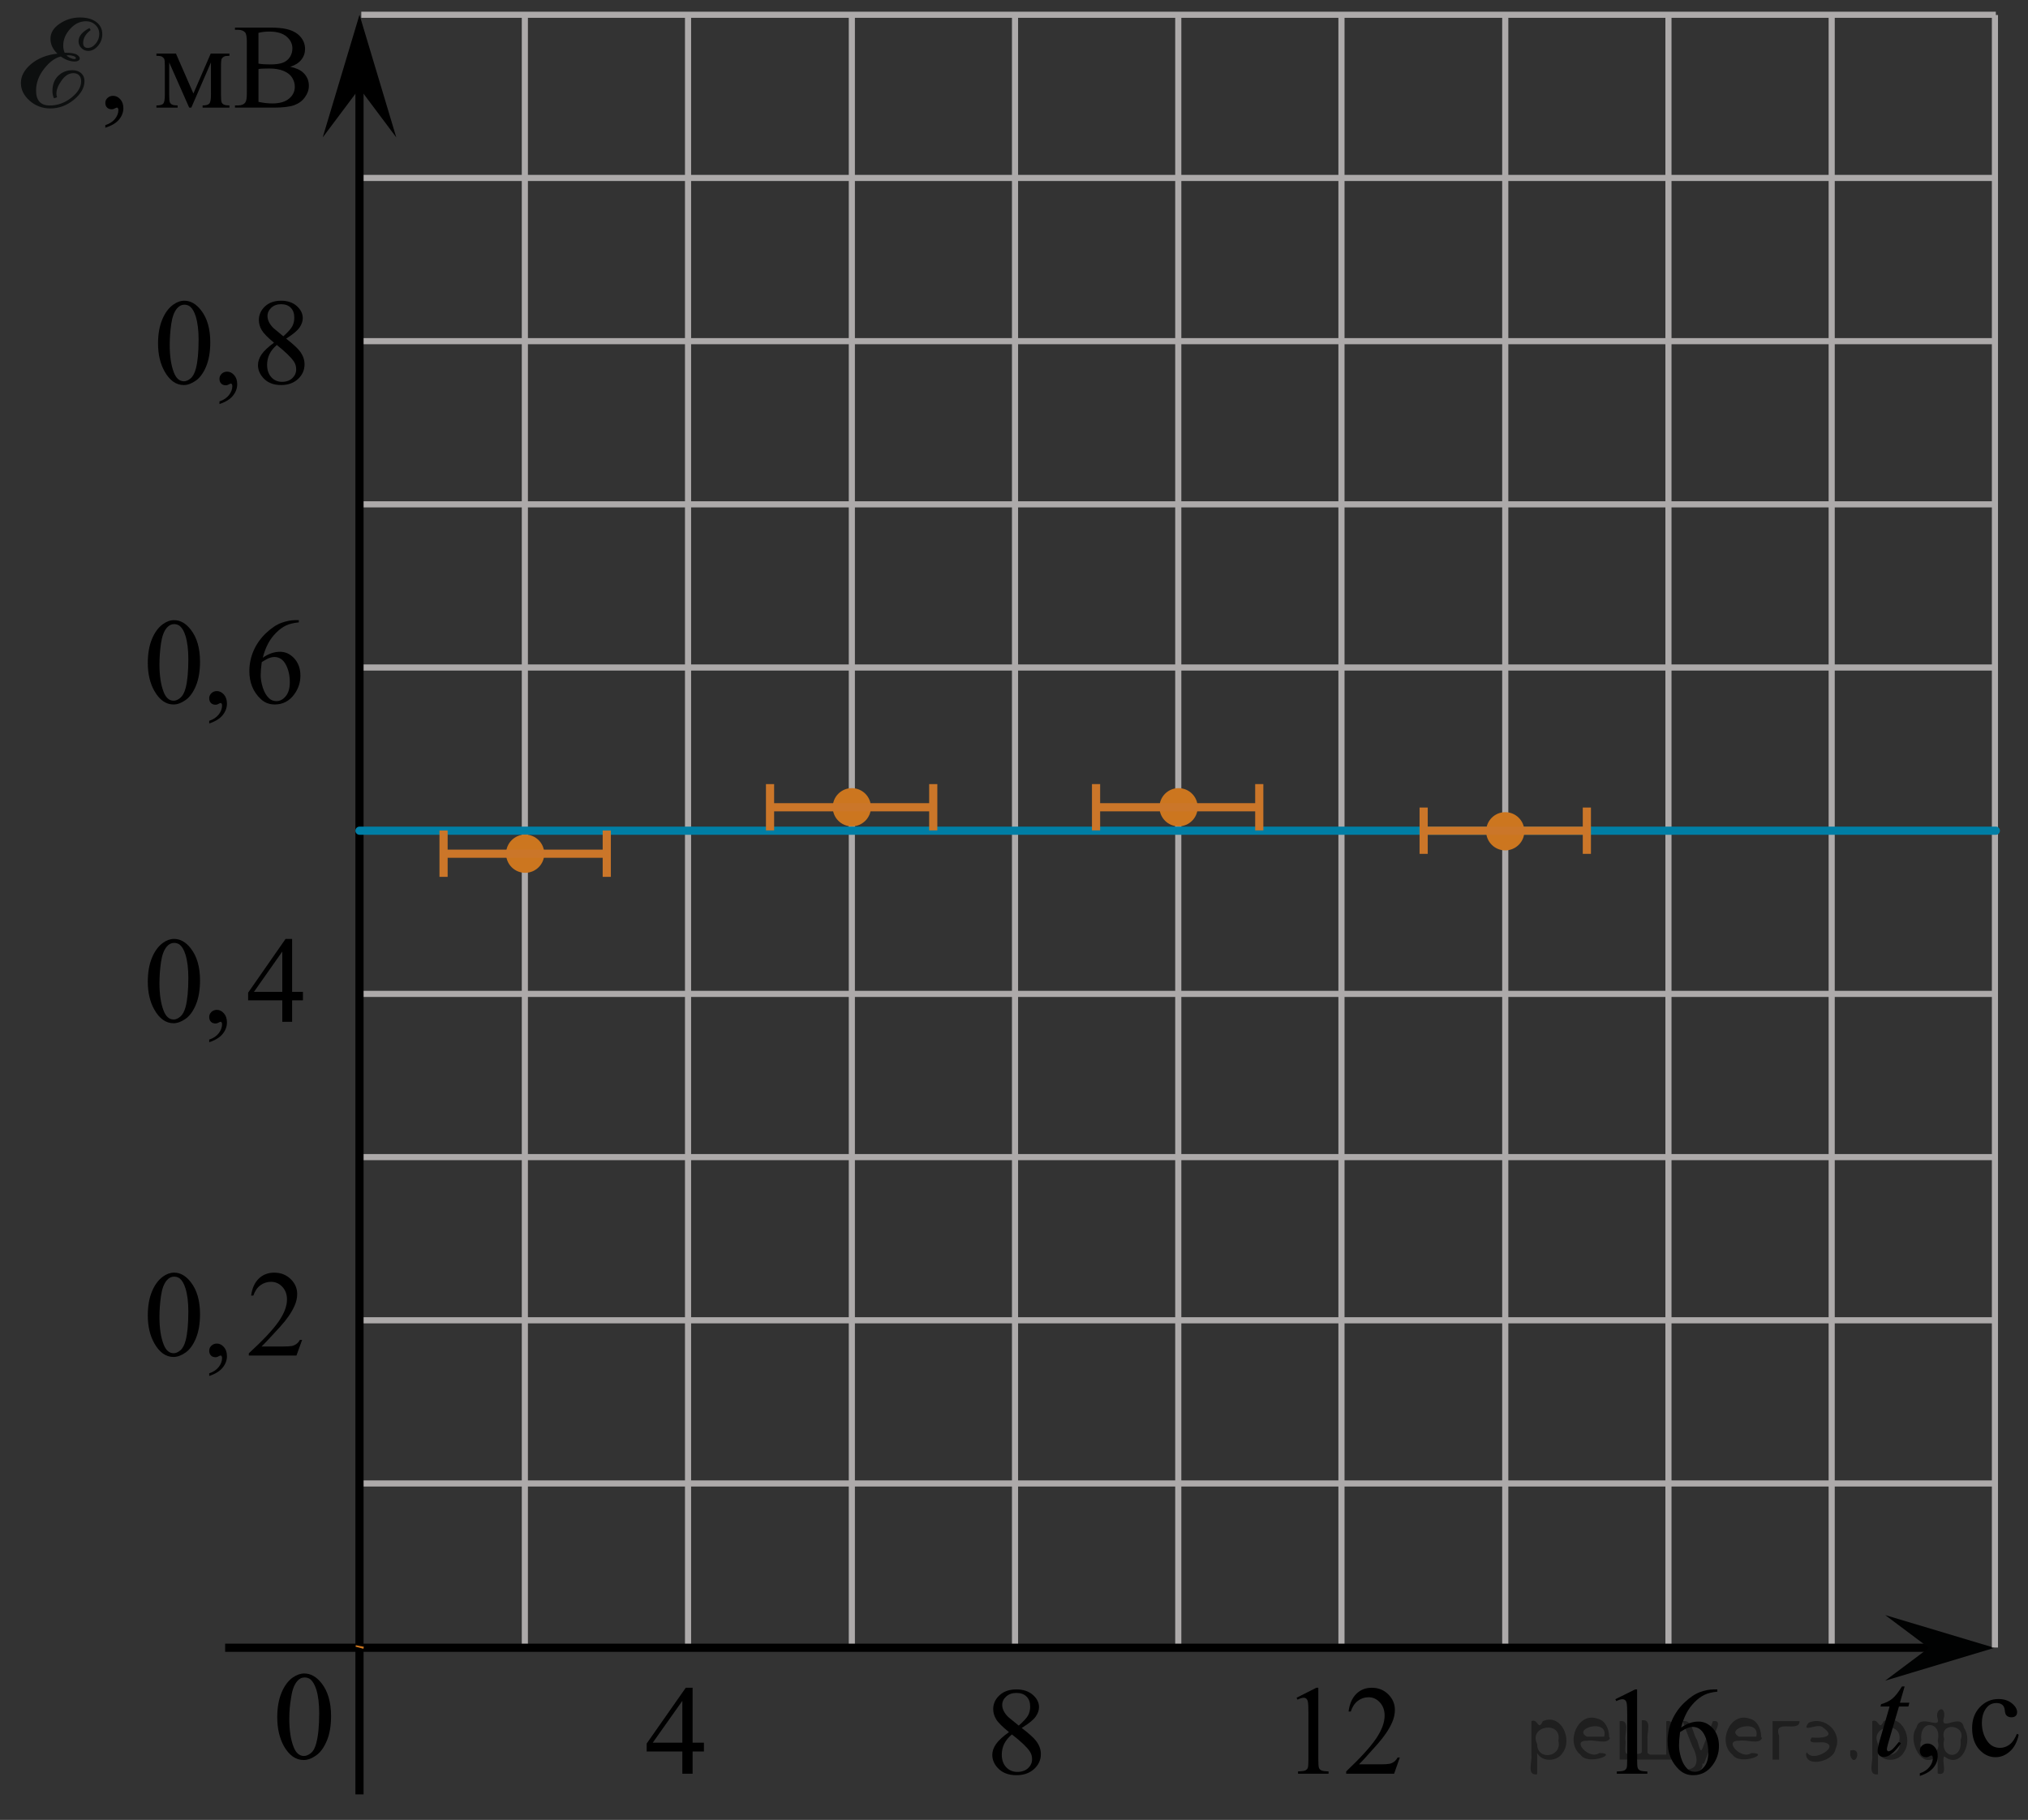 <?xml version="1.0" encoding="utf-8"?>
<!-- Generator: Adobe Illustrator 16.0.0, SVG Export Plug-In . SVG Version: 6.00 Build 0)  -->
<!DOCTYPE svg PUBLIC "-//W3C//DTD SVG 1.1//EN" "http://www.w3.org/Graphics/SVG/1.1/DTD/svg11.dtd">
<svg version="1.1" id="Layer_1" xmlns="http://www.w3.org/2000/svg" xmlns:xlink="http://www.w3.org/1999/xlink" x="0px" y="0px"
	 width="248.086px" height="222.667px" viewBox="142.362 -0.889 248.086 222.667"
	 enable-background="new 142.362 -0.889 248.086 222.667" xml:space="preserve">
<rect x="142.362" y="-0.889" width="248.086" height="222.667" fill="#333333" stroke="none"/>
<line fill="none" stroke="#ADAAAA" stroke-width="0.75" stroke-miterlimit="10" x1="186.56" y1="80.782" x2="386.513" y2="80.782"/>
<line fill="none" stroke="#ADAAAA" stroke-width="0.75" stroke-miterlimit="10" x1="186.56" y1="20.882" x2="386.513" y2="20.882"/>
<line fill="none" stroke="#ADAAAA" stroke-width="0.75" stroke-miterlimit="10" x1="186.56" y1="40.853" x2="386.374" y2="40.853"/>
<line fill="none" stroke="#ADAAAA" stroke-width="0.75" stroke-miterlimit="10" x1="186.56" y1="60.818" x2="386.374" y2="60.818"/>
<line fill="none" stroke="#ADAAAA" stroke-width="0.75" stroke-miterlimit="10" x1="326.501" y1="200.691" x2="326.501" y2="0.948"/>
<line fill="none" stroke="#ADAAAA" stroke-width="0.75" stroke-miterlimit="10" x1="346.464" y1="200.691" x2="346.464" y2="0.948"/>
<line fill="none" stroke="#ADAAAA" stroke-width="0.75" stroke-miterlimit="10" x1="366.433" y1="200.691" x2="366.433" y2="0.948"/>
<line fill="none" stroke="#ADAAAA" stroke-width="0.75" stroke-miterlimit="10" x1="306.464" y1="200.691" x2="306.464" y2="0.948"/>
<path stroke="#D03B00" stroke-miterlimit="10" d="M306.376,64.458"/>
<line fill="none" stroke="#ADAAAA" stroke-width="0.75" stroke-miterlimit="10" x1="186.56" y1="100.749" x2="386.513" y2="100.749"/>
<line fill="none" stroke="#ADAAAA" stroke-width="0.75" stroke-miterlimit="10" x1="186.56" y1="120.716" x2="386.513" y2="120.716"/>
<line fill="none" stroke="#ADAAAA" stroke-width="0.75" stroke-miterlimit="10" x1="186.56" y1="140.687" x2="386.374" y2="140.687"/>
<line fill="none" stroke="#ADAAAA" stroke-width="0.75" stroke-miterlimit="10" x1="186.56" y1="160.652" x2="386.374" y2="160.652"/>
<line fill="none" stroke="#ADAAAA" stroke-width="0.75" stroke-miterlimit="10" x1="186.56" y1="180.617" x2="386.374" y2="180.617"/>
<line fill="none" stroke="#ADAAAA" stroke-width="0.75" stroke-miterlimit="10" x1="246.567" y1="200.691" x2="246.567" y2="0.948"/>
<line fill="none" stroke="#ADAAAA" stroke-width="0.75" stroke-miterlimit="10" x1="266.53" y1="200.691" x2="266.53" y2="0.948"/>
<line fill="none" stroke="#ADAAAA" stroke-width="0.75" stroke-miterlimit="10" x1="286.5" y1="200.691" x2="286.5" y2="0.948"/>
<line fill="none" stroke="#ADAAAA" stroke-width="0.75" stroke-miterlimit="10" x1="206.567" y1="200.691" x2="206.567" y2="0.948"/>
<line fill="none" stroke="#ADAAAA" stroke-width="0.75" stroke-miterlimit="10" x1="226.53" y1="200.691" x2="226.53" y2="0.948"/>
<path fill="none" stroke="#000000" stroke-linecap="round" stroke-linejoin="round" stroke-miterlimit="10" d="M305.213,81.208"/>
<g>
	<g>
		<path d="M176.278,209.22c0-1.162,0.175-2.162,0.521-3c0.354-0.844,0.813-1.469,1.396-1.875c0.449-0.313,0.918-0.479,1.396-0.479
			c0.771,0,1.479,0.395,2.104,1.188c0.771,0.98,1.166,2.32,1.166,4.021c0,1.188-0.17,2.188-0.514,3.012
			c-0.349,0.826-0.773,1.432-1.313,1.805c-0.521,0.373-1.034,0.563-1.521,0.563c-0.979,0-1.781-0.572-2.438-1.729
			C176.546,211.746,176.278,210.582,176.278,209.22z M177.752,209.408c0,1.395,0.172,2.547,0.521,3.432
			c0.283,0.746,0.715,1.119,1.271,1.119c0.271,0,0.563-0.121,0.854-0.357s0.516-0.646,0.658-1.227
			c0.229-0.854,0.354-2.072,0.354-3.646c0-1.156-0.12-2.137-0.354-2.898c-0.188-0.574-0.414-0.979-0.697-1.229
			c-0.2-0.166-0.447-0.248-0.738-0.248c-0.348,0-0.646,0.146-0.908,0.459c-0.354,0.416-0.604,1.063-0.729,1.959
			C177.819,207.662,177.752,208.541,177.752,209.408z"/>
	</g>
</g>
<line fill="none" stroke="#000000" stroke-miterlimit="10" x1="186.338" y1="218.658" x2="186.338" y2="3.048"/>
<line fill="none" stroke="#000000" stroke-miterlimit="10" x1="169.903" y1="200.716" x2="379.663" y2="200.716"/>
<path fill="none" stroke="#CC761F" stroke-miterlimit="10" d="M186.338,200.716c0,0,0.019-0.072,0.046-0.213"/>
<polygon points="186.34,9.917 181.84,15.925 186.34,0.917 190.84,15.925 "/>
<polygon fill="#010202" points="378.329,200.728 372.978,196.72 386.349,200.726 372.979,204.744 "/>
<line fill="none" stroke="#ADAAAA" stroke-width="0.75" stroke-miterlimit="10" x1="386.403" y1="200.691" x2="386.403" y2="0.948"/>
<line fill="none" stroke="#ADAAAA" stroke-width="0.75" stroke-miterlimit="10" x1="186.56" y1="0.917" x2="386.513" y2="0.917"/>
<g>
	<g enable-background="new    ">
		<path d="M160.442,160.055c0-1.134,0.17-2.109,0.51-2.929c0.34-0.818,0.792-1.428,1.355-1.828c0.437-0.317,0.889-0.477,1.354-0.477
			c0.758,0,1.438,0.389,2.04,1.165c0.753,0.964,1.129,2.267,1.129,3.913c0,1.152-0.165,2.133-0.495,2.939
			c-0.33,0.806-0.752,1.391-1.264,1.754c-0.514,0.365-1.008,0.547-1.482,0.547c-0.941,0-1.727-0.561-2.354-1.678
			C160.706,162.52,160.442,161.384,160.442,160.055z M161.869,160.24c0,1.366,0.168,2.483,0.503,3.348
			c0.275,0.729,0.689,1.093,1.238,1.093c0.262,0,0.533-0.118,0.814-0.354c0.282-0.236,0.496-0.635,0.643-1.191
			c0.224-0.84,0.334-2.024,0.334-3.555c0-1.134-0.115-2.078-0.35-2.836c-0.175-0.562-0.4-0.959-0.678-1.193
			c-0.199-0.162-0.439-0.242-0.721-0.242c-0.331,0-0.625,0.148-0.883,0.447c-0.35,0.404-0.588,1.043-0.713,1.912
			C161.933,158.535,161.869,159.393,161.869,160.24z"/>
	</g>
	<g enable-background="new    ">
		<path d="M167.955,167.464v-0.322c0.5-0.166,0.887-0.424,1.161-0.773c0.273-0.349,0.412-0.72,0.412-1.109
			c0-0.094-0.022-0.172-0.065-0.234c-0.034-0.044-0.067-0.066-0.103-0.066c-0.055,0-0.17,0.049-0.351,0.147
			c-0.087,0.044-0.18,0.065-0.276,0.065c-0.237,0-0.428-0.07-0.567-0.213c-0.142-0.143-0.211-0.338-0.211-0.586
			c0-0.24,0.091-0.444,0.272-0.615c0.183-0.172,0.403-0.258,0.666-0.258c0.32,0,0.605,0.142,0.855,0.422
			c0.25,0.281,0.376,0.654,0.376,1.117c0,0.504-0.174,0.971-0.521,1.403S168.707,167.214,167.955,167.464z"/>
	</g>
	<g enable-background="new    ">
		<path d="M179.321,163.052l-0.692,1.912H172.8v-0.271c1.715-1.573,2.922-2.856,3.621-3.854c0.699-0.996,1.049-1.907,1.049-2.732
			c0-0.631-0.191-1.148-0.574-1.555c-0.385-0.404-0.844-0.607-1.377-0.607c-0.486,0-0.922,0.143-1.309,0.43
			c-0.387,0.285-0.672,0.705-0.855,1.256h-0.271c0.121-0.903,0.435-1.598,0.937-2.08c0.502-0.484,1.131-0.727,1.883-0.727
			c0.803,0,1.472,0.26,2.008,0.776c0.537,0.519,0.805,1.129,0.805,1.832c0,0.504-0.115,1.007-0.35,1.51
			c-0.359,0.792-0.942,1.63-1.748,2.515c-1.209,1.328-1.965,2.131-2.266,2.403h2.578c0.524,0,0.893-0.021,1.104-0.06
			c0.211-0.039,0.401-0.117,0.571-0.237s0.317-0.29,0.444-0.511H179.321L179.321,163.052z"/>
	</g>
</g>
<g>
	<g enable-background="new    ">
		<path d="M160.442,119.222c0-1.135,0.17-2.109,0.51-2.928c0.34-0.819,0.792-1.428,1.355-1.83c0.437-0.316,0.889-0.475,1.354-0.475
			c0.758,0,1.438,0.387,2.04,1.164c0.753,0.963,1.129,2.268,1.129,3.913c0,1.153-0.165,2.134-0.495,2.938
			c-0.33,0.807-0.752,1.392-1.264,1.756c-0.514,0.363-1.008,0.546-1.482,0.546c-0.941,0-1.727-0.56-2.354-1.679
			C160.706,121.687,160.442,120.55,160.442,119.222z M161.869,119.406c0,1.367,0.168,2.484,0.503,3.35
			c0.275,0.729,0.689,1.092,1.238,1.092c0.262,0,0.533-0.118,0.814-0.355c0.282-0.236,0.496-0.634,0.643-1.189
			c0.224-0.842,0.334-2.025,0.334-3.555c0-1.135-0.115-2.08-0.35-2.836c-0.175-0.563-0.4-0.961-0.678-1.195
			c-0.199-0.161-0.439-0.241-0.721-0.241c-0.331,0-0.625,0.149-0.883,0.446c-0.35,0.406-0.588,1.043-0.713,1.912
			S161.869,118.56,161.869,119.406z"/>
	</g>
	<g enable-background="new    ">
		<path d="M167.955,126.63v-0.321c0.5-0.166,0.887-0.425,1.161-0.772c0.273-0.35,0.412-0.721,0.412-1.111
			c0-0.092-0.022-0.17-0.065-0.233c-0.034-0.044-0.067-0.065-0.103-0.065c-0.055,0-0.17,0.049-0.351,0.146
			c-0.087,0.044-0.18,0.064-0.276,0.064c-0.237,0-0.428-0.069-0.567-0.213c-0.142-0.142-0.211-0.336-0.211-0.586
			c0-0.238,0.091-0.443,0.272-0.615c0.183-0.17,0.403-0.256,0.666-0.256c0.32,0,0.605,0.141,0.855,0.422
			c0.25,0.279,0.376,0.652,0.376,1.117c0,0.502-0.174,0.971-0.521,1.402S168.707,126.382,167.955,126.63z"/>
	</g>
	<g enable-background="new    ">
		<path d="M179.422,120.468v1.039h-1.325v2.625h-1.201v-2.625h-4.183v-0.938l4.582-6.58h0.802v6.479H179.422z M176.896,120.468
			v-4.934l-3.469,4.934H176.896z"/>
	</g>
</g>
<g>
	<g enable-background="new    ">
		<path d="M160.442,80.221c0-1.134,0.17-2.109,0.51-2.928s0.792-1.428,1.355-1.829c0.437-0.317,0.889-0.476,1.354-0.476
			c0.758,0,1.438,0.388,2.04,1.165c0.753,0.963,1.129,2.267,1.129,3.913c0,1.153-0.165,2.133-0.495,2.939
			c-0.33,0.806-0.752,1.391-1.264,1.755c-0.514,0.364-1.008,0.546-1.482,0.546c-0.941,0-1.727-0.56-2.354-1.678
			C160.706,82.686,160.442,81.55,160.442,80.221z M161.869,80.405c0,1.367,0.168,2.484,0.503,3.349
			c0.275,0.729,0.689,1.092,1.238,1.092c0.262,0,0.533-0.118,0.814-0.355c0.282-0.236,0.496-0.634,0.643-1.19
			c0.224-0.841,0.334-2.025,0.334-3.555c0-1.134-0.115-2.079-0.35-2.836c-0.175-0.562-0.4-0.96-0.678-1.194
			c-0.199-0.162-0.439-0.242-0.721-0.242c-0.331,0-0.625,0.149-0.883,0.447c-0.35,0.405-0.588,1.043-0.713,1.912
			C161.933,78.701,161.869,79.559,161.869,80.405z"/>
	</g>
	<g enable-background="new    ">
		<path d="M167.955,87.63v-0.322c0.5-0.166,0.887-0.424,1.161-0.773c0.273-0.349,0.412-0.72,0.412-1.11
			c0-0.093-0.022-0.171-0.065-0.234c-0.034-0.044-0.067-0.066-0.103-0.066c-0.055,0-0.17,0.049-0.351,0.147
			c-0.087,0.044-0.18,0.065-0.276,0.065c-0.237,0-0.428-0.07-0.567-0.213c-0.142-0.142-0.211-0.337-0.211-0.586
			c0-0.239,0.091-0.444,0.272-0.615c0.183-0.171,0.403-0.257,0.666-0.257c0.32,0,0.605,0.141,0.855,0.422
			c0.25,0.28,0.376,0.653,0.376,1.117c0,0.503-0.174,0.971-0.521,1.403S168.707,87.381,167.955,87.63z"/>
	</g>
	<g enable-background="new    ">
		<path d="M178.913,74.989v0.271c-0.643,0.063-1.164,0.192-1.57,0.385c-0.404,0.193-0.806,0.487-1.201,0.884
			c-0.396,0.396-0.725,0.836-0.983,1.322s-0.478,1.064-0.651,1.733c0.699-0.483,1.401-0.726,2.105-0.726
			c0.675,0,1.26,0.273,1.755,0.821c0.495,0.547,0.743,1.25,0.743,2.11c0,0.831-0.25,1.588-0.75,2.271
			c-0.604,0.831-1.398,1.246-2.391,1.246c-0.675,0-1.248-0.225-1.719-0.674c-0.923-0.875-1.385-2.009-1.385-3.4
			c0-0.89,0.178-1.734,0.531-2.536c0.354-0.802,0.86-1.512,1.52-2.133c0.658-0.62,1.288-1.038,1.891-1.253
			c0.604-0.215,1.164-0.322,1.684-0.322L178.913,74.989L178.913,74.989z M174.382,80.118c-0.087,0.659-0.131,1.192-0.131,1.598
			c0,0.469,0.086,0.979,0.26,1.528c0.172,0.549,0.428,0.985,0.768,1.308c0.248,0.229,0.549,0.345,0.904,0.345
			c0.422,0,0.799-0.2,1.133-0.602c0.332-0.4,0.498-0.972,0.498-1.715c0-0.835-0.166-1.559-0.496-2.169
			c-0.33-0.61-0.799-0.916-1.404-0.916c-0.186,0-0.383,0.039-0.594,0.117C175.106,79.691,174.795,79.86,174.382,80.118z"/>
	</g>
</g>
<g>
	<g enable-background="new    ">
		<path d="M161.696,41.138c0-1.134,0.171-2.109,0.511-2.928s0.792-1.428,1.354-1.829c0.438-0.317,0.89-0.476,1.354-0.476
			c0.758,0,1.438,0.388,2.04,1.165c0.753,0.963,1.129,2.267,1.129,3.913c0,1.153-0.165,2.133-0.495,2.939
			c-0.33,0.806-0.752,1.391-1.264,1.755c-0.513,0.364-1.007,0.546-1.481,0.546c-0.943,0-1.728-0.56-2.355-1.678
			C161.961,43.603,161.696,42.467,161.696,41.138z M163.124,41.322c0,1.367,0.168,2.484,0.503,3.349
			c0.276,0.729,0.688,1.092,1.238,1.092c0.262,0,0.534-0.118,0.815-0.355c0.281-0.236,0.495-0.634,0.641-1.19
			c0.225-0.841,0.336-2.025,0.336-3.555c0-1.134-0.116-2.079-0.35-2.836c-0.176-0.562-0.4-0.96-0.679-1.194
			c-0.198-0.162-0.438-0.242-0.721-0.242c-0.331,0-0.624,0.149-0.882,0.447c-0.351,0.405-0.588,1.043-0.715,1.912
			C163.188,39.618,163.124,40.476,163.124,41.322z"/>
	</g>
	<g enable-background="new    ">
		<path d="M169.21,48.547v-0.322c0.5-0.166,0.887-0.424,1.161-0.773c0.274-0.349,0.412-0.72,0.412-1.11
			c0-0.093-0.022-0.171-0.065-0.234c-0.033-0.044-0.068-0.066-0.103-0.066c-0.054,0-0.171,0.049-0.351,0.147
			c-0.086,0.044-0.18,0.065-0.275,0.065c-0.238,0-0.428-0.07-0.568-0.213c-0.141-0.142-0.211-0.337-0.211-0.586
			c0-0.239,0.091-0.444,0.271-0.615c0.184-0.171,0.404-0.257,0.668-0.257c0.32,0,0.604,0.141,0.854,0.422
			c0.25,0.28,0.376,0.653,0.376,1.117c0,0.503-0.174,0.971-0.521,1.403C170.513,47.957,169.962,48.298,169.21,48.547z"/>
	</g>
	<g enable-background="new    ">
		<path d="M175.881,41.042c-0.782-0.645-1.286-1.162-1.512-1.554c-0.226-0.391-0.339-0.796-0.339-1.216
			c0-0.646,0.248-1.201,0.742-1.668c0.496-0.466,1.153-0.699,1.975-0.699c0.797,0,1.438,0.217,1.924,0.652
			c0.484,0.435,0.729,0.931,0.729,1.487c0,0.371-0.131,0.75-0.394,1.136c-0.263,0.386-0.81,0.841-1.64,1.363
			c0.855,0.665,1.421,1.188,1.697,1.568c0.369,0.498,0.554,1.023,0.554,1.576c0,0.698-0.265,1.296-0.794,1.791
			c-0.529,0.496-1.225,0.744-2.083,0.744c-0.938,0-1.669-0.296-2.192-0.887c-0.418-0.474-0.627-0.992-0.627-1.554
			c0-0.439,0.146-0.876,0.439-1.308C174.655,42.043,175.162,41.566,175.881,41.042z M176.224,41.322
			c-0.404,0.342-0.701,0.714-0.896,1.117s-0.292,0.839-0.292,1.309c0,0.63,0.172,1.135,0.514,1.513
			c0.343,0.379,0.778,0.568,1.308,0.568c0.524,0,0.944-0.149,1.262-0.447c0.314-0.298,0.474-0.659,0.474-1.085
			c0-0.352-0.093-0.667-0.276-0.945C177.97,42.833,177.272,42.156,176.224,41.322z M177.024,40.258
			c0.584-0.527,0.951-0.943,1.107-1.249c0.155-0.306,0.232-0.651,0.232-1.037c0-0.513-0.143-0.915-0.43-1.206
			c-0.287-0.29-0.679-0.436-1.174-0.436c-0.494,0-0.898,0.145-1.209,0.433c-0.311,0.288-0.466,0.625-0.466,1.011
			c0,0.255,0.063,0.509,0.192,0.763s0.313,0.496,0.55,0.726L177.024,40.258z"/>
	</g>
</g>
<g>
	<g enable-background="new    ">
		<path d="M228.472,212.33v1.08h-1.383v2.721h-1.255v-2.721h-4.362v-0.974l4.78-6.825h0.837v6.719H228.472L228.472,212.33z
			 M225.834,212.33v-5.115l-3.618,5.115H225.834z"/>
	</g>
</g>
<g>
	<g enable-background="new    ">
		<path d="M265.792,211.039c-0.814-0.656-1.342-1.183-1.577-1.58c-0.235-0.396-0.354-0.811-0.354-1.237
			c0-0.655,0.26-1.222,0.775-1.695s1.203-0.712,2.061-0.712c0.83,0,1.5,0.223,2.007,0.663c0.507,0.442,0.761,0.946,0.761,1.515
			c0,0.377-0.137,0.762-0.411,1.154c-0.272,0.393-0.844,0.854-1.71,1.387c0.893,0.676,1.482,1.207,1.771,1.596
			c0.385,0.506,0.576,1.041,0.576,1.603c0,0.711-0.275,1.317-0.828,1.821c-0.553,0.506-1.276,0.758-2.174,0.758
			c-0.979,0-1.74-0.301-2.287-0.9c-0.438-0.482-0.654-1.01-0.654-1.582c0-0.447,0.152-0.891,0.46-1.33
			C264.515,212.059,265.042,211.571,265.792,211.039z M266.149,211.324c-0.42,0.348-0.731,0.727-0.935,1.137
			c-0.202,0.41-0.305,0.854-0.305,1.33c0,0.642,0.179,1.153,0.536,1.539c0.357,0.385,0.813,0.578,1.363,0.578
			c0.549,0,0.985-0.152,1.315-0.455c0.329-0.304,0.494-0.672,0.494-1.104c0-0.357-0.097-0.68-0.289-0.963
			C267.972,212.861,267.244,212.171,266.149,211.324z M266.985,210.242c0.609-0.537,0.994-0.961,1.156-1.271
			s0.242-0.662,0.242-1.055c0-0.522-0.148-0.932-0.447-1.228s-0.707-0.442-1.225-0.442s-0.938,0.146-1.262,0.438
			s-0.486,0.637-0.486,1.028c0,0.259,0.066,0.518,0.201,0.774c0.134,0.259,0.325,0.505,0.574,0.738L266.985,210.242z"/>
	</g>
</g>
<g>
	<g enable-background="new    ">
		<path d="M300.972,206.835l2.42-1.225h0.24v8.702c0,0.577,0.023,0.938,0.07,1.079c0.046,0.143,0.143,0.251,0.289,0.326
			c0.146,0.076,0.443,0.119,0.895,0.13v0.28h-3.738v-0.28c0.47-0.011,0.771-0.052,0.908-0.125c0.137-0.074,0.232-0.173,0.286-0.298
			c0.054-0.123,0.081-0.494,0.081-1.112v-5.563c0-0.75-0.023-1.23-0.072-1.443c-0.035-0.162-0.098-0.28-0.188-0.355
			c-0.091-0.076-0.199-0.115-0.326-0.115c-0.181,0-0.433,0.078-0.755,0.235L300.972,206.835z"/>
		<path d="M313.601,214.147l-0.695,1.983h-5.865v-0.281c1.727-1.633,2.939-2.965,3.645-3.998c0.703-1.033,1.057-1.979,1.057-2.834
			c0-0.654-0.193-1.191-0.58-1.611c-0.387-0.421-0.848-0.631-1.385-0.631c-0.488,0-0.928,0.146-1.314,0.443
			c-0.391,0.297-0.678,0.73-0.861,1.305h-0.271c0.121-0.938,0.438-1.656,0.941-2.158c0.506-0.502,1.137-0.753,1.895-0.753
			c0.809,0,1.48,0.269,2.021,0.806s0.809,1.17,0.809,1.9c0,0.521-0.115,1.043-0.352,1.564c-0.361,0.82-0.947,1.689-1.758,2.607
			c-1.217,1.377-1.979,2.209-2.281,2.492h2.596c0.527,0,0.898-0.021,1.111-0.061c0.211-0.041,0.404-0.123,0.574-0.248
			c0.172-0.123,0.318-0.301,0.447-0.527L313.601,214.147L313.601,214.147z"/>
	</g>
</g>
<g>
	<g enable-background="new    ">
		<path d="M339.97,207.014l2.42-1.2h0.24v8.535c0,0.566,0.023,0.919,0.07,1.059c0.045,0.139,0.143,0.245,0.289,0.32
			c0.146,0.074,0.443,0.115,0.895,0.127v0.275h-3.738v-0.275c0.469-0.012,0.771-0.052,0.908-0.123
			c0.137-0.072,0.232-0.169,0.287-0.291c0.053-0.122,0.08-0.484,0.08-1.092v-5.457c0-0.734-0.023-1.207-0.072-1.416
			c-0.035-0.159-0.098-0.275-0.189-0.352c-0.09-0.074-0.197-0.11-0.324-0.11c-0.182,0-0.434,0.077-0.756,0.231L339.97,207.014z"/>
		<path d="M352.446,205.814v0.275c-0.646,0.064-1.172,0.195-1.58,0.392s-0.813,0.496-1.209,0.897
			c-0.398,0.402-0.729,0.852-0.99,1.347c-0.262,0.493-0.479,1.082-0.656,1.763c0.705-0.492,1.41-0.738,2.119-0.738
			c0.68,0,1.268,0.278,1.768,0.836c0.498,0.557,0.746,1.271,0.746,2.146c0,0.847-0.25,1.614-0.754,2.312
			c-0.605,0.846-1.408,1.268-2.404,1.268c-0.68,0-1.256-0.229-1.729-0.686c-0.93-0.891-1.395-2.043-1.395-3.459
			c0-0.904,0.18-1.765,0.535-2.58c0.357-0.813,0.865-1.537,1.529-2.168c0.662-0.631,1.295-1.057,1.9-1.274
			c0.605-0.22,1.17-0.328,1.693-0.328L352.446,205.814L352.446,205.814z M347.886,211.031c-0.088,0.672-0.131,1.213-0.131,1.625
			c0,0.479,0.086,0.995,0.26,1.555s0.432,1.002,0.771,1.33c0.25,0.233,0.555,0.352,0.91,0.352c0.424,0,0.805-0.204,1.141-0.611
			c0.334-0.406,0.502-0.988,0.502-1.744c0-0.85-0.166-1.584-0.498-2.207c-0.334-0.621-0.805-0.932-1.416-0.932
			c-0.186,0-0.385,0.04-0.598,0.119C348.614,210.597,348.302,210.768,347.886,211.031z"/>
	</g>
</g>
<g>
	<g enable-background="new    ">
		<path d="M377.214,216.402v-0.322c0.506-0.166,0.898-0.424,1.176-0.772c0.279-0.351,0.418-0.72,0.418-1.11
			c0-0.093-0.023-0.171-0.066-0.234c-0.035-0.043-0.068-0.065-0.104-0.065c-0.055,0-0.172,0.049-0.355,0.147
			c-0.088,0.043-0.182,0.064-0.279,0.064c-0.24,0-0.434-0.07-0.576-0.213s-0.213-0.337-0.213-0.586c0-0.238,0.092-0.443,0.275-0.615
			c0.186-0.171,0.41-0.257,0.676-0.257c0.324,0,0.613,0.142,0.867,0.422c0.252,0.28,0.379,0.653,0.379,1.117
			c0,0.503-0.176,0.972-0.527,1.403S377.976,216.153,377.214,216.402z"/>
	</g>
	<g enable-background="new    ">
		<path d="M389.31,211.352c-0.184,0.885-0.539,1.565-1.07,2.041c-0.531,0.478-1.119,0.715-1.764,0.715
			c-0.768,0-1.438-0.319-2.008-0.96s-0.855-1.505-0.855-2.596c0-1.055,0.316-1.911,0.949-2.571c0.631-0.659,1.391-0.989,2.275-0.989
			c0.664,0,1.211,0.176,1.639,0.524s0.641,0.712,0.641,1.088c0,0.187-0.059,0.336-0.18,0.451c-0.121,0.114-0.289,0.172-0.506,0.172
			c-0.291,0-0.51-0.093-0.656-0.278c-0.084-0.103-0.139-0.298-0.166-0.586c-0.027-0.289-0.127-0.509-0.299-0.66
			c-0.172-0.146-0.41-0.22-0.717-0.22c-0.49,0-0.889,0.181-1.188,0.542c-0.398,0.479-0.598,1.111-0.598,1.898
			c0,0.802,0.197,1.509,0.594,2.121c0.396,0.613,0.93,0.92,1.604,0.92c0.482,0,0.916-0.164,1.299-0.49
			c0.271-0.225,0.535-0.633,0.791-1.225L389.31,211.352z"/>
	</g>
	<g enable-background="new    ">
		<path d="M375.356,205.453l-0.576,1.992h1.158l-0.125,0.463h-1.15l-1.27,4.323c-0.137,0.464-0.207,0.765-0.207,0.901
			c0,0.082,0.02,0.146,0.061,0.189c0.039,0.045,0.086,0.066,0.141,0.066c0.123,0,0.285-0.086,0.486-0.258
			c0.117-0.098,0.381-0.397,0.789-0.9l0.244,0.184c-0.453,0.654-0.881,1.117-1.285,1.385c-0.273,0.187-0.553,0.279-0.834,0.279
			c-0.215,0-0.393-0.068-0.529-0.201c-0.139-0.135-0.207-0.308-0.207-0.518c0-0.266,0.078-0.667,0.234-1.21l1.232-4.243h-1.113
			l0.074-0.285c0.541-0.146,0.99-0.365,1.35-0.656s0.762-0.795,1.203-1.514h0.324V205.453z"/>
	</g>
</g>
<g>
	<g>
		<g>
			<g>
				<g>
					<defs>
						<polyline id="SVGID_1_" points="143.519,13.552 143.519,0.099 157.321,0.099 157.321,13.552 						"/>
					</defs>
					<clipPath id="SVGID_2_">
						<use xlink:href="#SVGID_1_"  overflow="visible"/>
					</clipPath>
					<g clip-path="url(#SVGID_2_)">
						<path fill="#0D0F0F" d="M149.385,5.675c-0.565-0.535-0.85-1.145-0.85-1.82c0-0.721,0.376-1.338,1.125-1.844
							c0.749-0.506,1.581-0.762,2.493-0.762c0.836,0,1.502,0.186,1.988,0.555c0.491,0.367,0.733,0.867,0.733,1.5
							c0,0.539-0.181,1.014-0.533,1.424c-0.356,0.408-0.752,0.613-1.188,0.613c-0.319,0-0.6-0.117-0.834-0.35
							c-0.232-0.23-0.348-0.508-0.348-0.832c0-0.619,0.445-1.158,1.338-1.617l0.146,0.244c-0.614,0.469-0.92,0.992-0.92,1.576
							c0,0.41,0.188,0.613,0.569,0.613c0.354,0,0.674-0.174,0.965-0.521c0.291-0.346,0.438-0.742,0.438-1.184
							c0-0.438-0.155-0.807-0.473-1.109c-0.316-0.301-0.699-0.451-1.15-0.451c-0.731,0-1.381,0.313-1.942,0.936
							c-0.563,0.623-0.846,1.307-0.846,2.051c0,0.291,0.061,0.58,0.172,0.865c0.746,0,1.239,0.078,1.485,0.229
							c0.241,0.152,0.365,0.311,0.365,0.467c0,0.117-0.062,0.211-0.175,0.277c-0.119,0.066-0.26,0.102-0.422,0.102
							c-0.564,0-1.142-0.203-1.724-0.613c-0.7,0.162-1.381,0.66-2.036,1.496c-0.658,0.836-0.986,1.729-0.986,2.676
							c0,1.213,0.56,1.82,1.672,1.82c0.962,0,1.842-0.318,2.644-0.951c0.8-0.635,1.197-1.307,1.197-2.023
							c0-0.303-0.085-0.541-0.253-0.717c-0.168-0.176-0.396-0.264-0.688-0.264c-0.543,0-1.025,0.299-1.449,0.893
							c-0.426,0.592-0.637,1.135-0.637,1.625c0,0.102,0.026,0.246,0.081,0.43c-0.094,0.049-0.221,0.088-0.385,0.121
							c-0.119-0.285-0.181-0.58-0.181-0.881c0-0.781,0.234-1.402,0.705-1.861c0.472-0.459,1.047-0.688,1.73-0.688
							c0.452,0,0.813,0.123,1.082,0.367c0.27,0.244,0.403,0.563,0.403,0.955c0,0.82-0.435,1.584-1.3,2.293
							c-0.869,0.709-1.825,1.064-2.877,1.064c-0.976,0-1.814-0.316-2.53-0.947c-0.714-0.631-1.071-1.352-1.071-2.168
							c0-0.848,0.42-1.621,1.256-2.326C147.024,6.234,148.09,5.814,149.385,5.675z M150.508,5.884
							c0.071,0.104,0.212,0.201,0.423,0.305c0.209,0.1,0.379,0.146,0.508,0.146c0.14,0,0.205-0.039,0.205-0.121
							c0-0.092-0.096-0.172-0.285-0.242c-0.188-0.068-0.396-0.105-0.619-0.105L150.508,5.884z"/>
					</g>
				</g>
			</g>
		</g>
	</g>
	<g enable-background="new    ">
		<path d="M155.244,14.741v-0.317c0.509-0.164,0.901-0.418,1.182-0.762c0.279-0.345,0.419-0.709,0.419-1.094
			c0-0.092-0.021-0.169-0.066-0.231c-0.034-0.043-0.068-0.064-0.104-0.064c-0.055,0-0.174,0.048-0.355,0.144
			c-0.09,0.044-0.184,0.065-0.281,0.065c-0.242,0-0.436-0.069-0.578-0.209s-0.215-0.332-0.215-0.578
			c0-0.235,0.093-0.438,0.277-0.606c0.186-0.168,0.412-0.253,0.679-0.253c0.325,0,0.616,0.139,0.87,0.415
			c0.255,0.277,0.382,0.645,0.382,1.102c0,0.496-0.177,0.957-0.529,1.383C156.571,14.162,156.01,14.496,155.244,14.741z"/>
	</g>
	<g enable-background="new    ">
		<path d="M166.021,10.554l2.119-4.888h2.289V5.94c-0.336,0-0.56,0.032-0.671,0.097c-0.11,0.065-0.198,0.146-0.263,0.242
			c-0.064,0.097-0.098,0.409-0.098,0.938v3.509c0,0.458,0.023,0.753,0.07,0.885c0.049,0.133,0.145,0.232,0.289,0.3
			c0.146,0.067,0.37,0.101,0.672,0.101v0.268h-3.283v-0.268c0.404,0,0.676-0.073,0.814-0.22s0.208-0.502,0.208-1.065V6.749
			l-2.401,5.53h-0.26l-2.445-5.53v3.978c0,0.458,0.024,0.753,0.074,0.885c0.049,0.133,0.145,0.232,0.288,0.3
			c0.144,0.067,0.366,0.101,0.667,0.101v0.268h-2.594v-0.268c0.439,0,0.723-0.078,0.845-0.234c0.124-0.156,0.187-0.507,0.187-1.051
			v-3.51c0-0.515-0.027-0.819-0.081-0.913c-0.056-0.094-0.14-0.178-0.253-0.253c-0.113-0.074-0.346-0.111-0.696-0.111V5.666h2.388
			L166.021,10.554z"/>
	</g>
	<g enable-background="new    ">
		<path d="M177.865,7.283c0.696,0.145,1.218,0.375,1.563,0.693c0.479,0.442,0.719,0.984,0.719,1.624
			c0,0.486-0.158,0.952-0.476,1.397c-0.315,0.445-0.749,0.77-1.301,0.975c-0.552,0.204-1.392,0.307-2.522,0.307h-4.744v-0.268h0.379
			c0.42,0,0.722-0.13,0.904-0.39c0.112-0.168,0.17-0.527,0.17-1.075V4.222c0-0.606-0.072-0.989-0.216-1.148
			c-0.192-0.211-0.479-0.317-0.858-0.317h-0.379V2.489h4.344c0.811,0,1.461,0.059,1.949,0.174c0.74,0.173,1.308,0.48,1.697,0.921
			c0.391,0.44,0.586,0.946,0.586,1.52c0,0.491-0.154,0.931-0.461,1.317C178.914,6.808,178.462,7.096,177.865,7.283z M173.981,6.893
			c0.183,0.034,0.392,0.06,0.625,0.076c0.234,0.016,0.494,0.025,0.774,0.025c0.722,0,1.265-0.076,1.627-0.228
			c0.363-0.152,0.642-0.384,0.834-0.696c0.192-0.313,0.289-0.655,0.289-1.025c0-0.573-0.239-1.062-0.719-1.466
			c-0.479-0.404-1.179-0.606-2.099-0.606c-0.494,0-0.938,0.053-1.334,0.158v3.762H173.981z M173.981,11.572
			c0.572,0.131,1.139,0.195,1.697,0.195c0.893,0,1.575-0.196,2.045-0.589c0.469-0.392,0.703-0.877,0.703-1.454
			c0-0.381-0.105-0.746-0.318-1.098s-0.559-0.628-1.037-0.83c-0.479-0.202-1.071-0.304-1.778-0.304
			c-0.308,0-0.567,0.005-0.785,0.015c-0.218,0.01-0.394,0.026-0.526,0.051V11.572L173.981,11.572z"/>
	</g>
</g>
<line fill="none" stroke="#007EA5" stroke-linecap="round" stroke-linejoin="round" stroke-miterlimit="10" x1="386.513" y1="100.749" x2="186.338" y2="100.749"/>
<path fill="#CC761F" d="M208.944,103.566c0,1.289-1.047,2.336-2.34,2.336c-1.289,0-2.336-1.047-2.336-2.336
	c0-1.293,1.047-2.34,2.336-2.34C207.897,101.226,208.944,102.273,208.944,103.566z"/>
<path fill="#CC761F" d="M248.905,97.882c0,1.289-1.047,2.336-2.34,2.336c-1.289,0-2.336-1.047-2.336-2.336
	c0-1.293,1.047-2.34,2.336-2.34C247.858,95.542,248.905,96.589,248.905,97.882z"/>
<path fill="#CC761F" d="M288.875,97.882c0,1.289-1.047,2.336-2.34,2.336c-1.289,0-2.336-1.047-2.336-2.336
	c0-1.293,1.047-2.34,2.336-2.34C287.828,95.542,288.875,96.589,288.875,97.882z"/>
<path fill="#CC761F" d="M328.839,100.822c0,1.289-1.047,2.336-2.342,2.336c-1.287,0-2.336-1.047-2.336-2.336
	c0-1.293,1.049-2.34,2.336-2.34C327.79,98.482,328.839,99.529,328.839,100.822z"/>
<line fill="none" stroke="#CB7629" stroke-miterlimit="10" x1="196.623" y1="103.565" x2="216.304" y2="103.565"/>
<line fill="none" stroke="#CB7629" stroke-miterlimit="10" x1="216.589" y1="106.397" x2="216.589" y2="100.731"/>
<line fill="none" stroke="#CB7629" stroke-miterlimit="10" x1="196.623" y1="106.397" x2="196.623" y2="100.731"/>
<path fill="#FFFFFF" stroke="#000000" stroke-miterlimit="10" d="M142.362-0.889"/>
<path fill="#FFFFFF" stroke="#000000" stroke-miterlimit="10" d="M390.448,221.778"/>
<line fill="none" stroke="#CB7629" stroke-miterlimit="10" x1="236.561" y1="97.882" x2="256.241" y2="97.882"/>
<line fill="none" stroke="#CB7629" stroke-miterlimit="10" x1="256.526" y1="100.714" x2="256.526" y2="95.048"/>
<line fill="none" stroke="#CB7629" stroke-miterlimit="10" x1="236.561" y1="100.714" x2="236.561" y2="95.048"/>
<line fill="none" stroke="#CB7629" stroke-miterlimit="10" x1="276.442" y1="97.881" x2="296.123" y2="97.881"/>
<line fill="none" stroke="#CB7629" stroke-miterlimit="10" x1="296.408" y1="100.713" x2="296.408" y2="95.047"/>
<line fill="none" stroke="#CB7629" stroke-miterlimit="10" x1="276.442" y1="100.713" x2="276.442" y2="95.047"/>
<line fill="none" stroke="#CB7629" stroke-miterlimit="10" x1="316.518" y1="100.75" x2="336.198" y2="100.75"/>
<line fill="none" stroke="#CB7629" stroke-miterlimit="10" x1="336.483" y1="103.582" x2="336.483" y2="97.916"/>
<line fill="none" stroke="#CB7629" stroke-miterlimit="10" x1="316.518" y1="103.582" x2="316.518" y2="97.916"/>
<g style="stroke:none;fill:#000;fill-opacity:0.4" > <path d="m 330.4,213.7 c 0,0.8 0,1.6 0,2.5 -1.3,0.2 -0.6,-1.5 -0.7,-2.3 0,-1.4 0,-2.8 0,-4.2 0.8,-0.4 0.8,1.3 1.4,0.0 2.2,-1.0 3.7,2.2 2.4,3.9 -0.6,1.0 -2.4,1.2 -3.1,0.0 z m 2.6,-1.6 c 0.5,-2.5 -3.7,-1.9 -2.6,0.4 0.0,2.1 3.1,1.6 2.6,-0.4 z" /> <path d="m 339.3,211.8 c -0.4,0.8 -1.9,0.1 -2.8,0.3 -2.0,-0.1 0.3,2.4 1.5,1.5 2.5,0.0 -1.4,1.6 -2.3,0.2 -1.9,-1.5 -0.3,-5.3 2.1,-4.4 0.9,0.2 1.4,1.2 1.4,2.2 z m -0.7,-0.2 c 0.6,-2.3 -4.0,-1.0 -2.1,0.0 0.7,0 1.4,-0.0 2.1,-0.0 z" /> <path d="m 344.2,213.8 c 0.6,0 1.3,0 2.0,0 0,-1.3 0,-2.7 0,-4.1 1.3,-0.2 0.6,1.5 0.7,2.3 0,0.8 0,1.6 0,2.4 -2.1,0 -4.2,0 -6.4,0 0,-1.5 0,-3.1 0,-4.7 1.3,-0.2 0.6,1.5 0.7,2.3 0.1,0.5 -0.2,1.6 0.2,1.7 0.5,-0.1 1.6,0.2 1.8,-0.2 0,-1.3 0,-2.6 0,-3.9 1.3,-0.2 0.6,1.5 0.7,2.3 0,0.5 0,1.1 0,1.7 z" /> <path d="m 350.6,214.9 c 0.3,1.4 -3.0,1.7 -1.7,0.7 1.5,-0.2 1.0,-1.9 0.5,-2.8 -0.4,-1.0 -0.8,-2.0 -1.2,-3.1 1.2,-0.2 1.2,1.4 1.7,2.2 0.2,0.2 0.4,1.9 0.7,1.2 0.4,-1.1 0.9,-2.2 1.3,-3.4 1.4,-0.2 0.0,1.5 -0.0,2.3 -0.3,0.9 -0.7,1.9 -1.1,2.9 z" /> <path d="m 357.9,211.8 c -0.4,0.8 -1.9,0.1 -2.8,0.3 -2.0,-0.1 0.3,2.4 1.5,1.5 2.5,0.0 -1.4,1.6 -2.3,0.2 -1.9,-1.5 -0.3,-5.3 2.1,-4.4 0.9,0.2 1.4,1.2 1.4,2.2 z m -0.7,-0.2 c 0.6,-2.3 -4.0,-1.0 -2.1,0.0 0.7,0 1.4,-0.0 2.1,-0.0 z" /> <path d="m 359.2,214.4 c 0,-1.5 0,-3.1 0,-4.7 1.1,0 2.2,0 3.3,0 0.0,1.5 -3.3,-0.4 -2.5,1.8 0,0.9 0,1.9 0,2.9 -0.2,0 -0.5,0 -0.7,0 z" /> <path d="m 363.4,213.5 c 0.7,1.4 4.2,-0.8 2.1,-1.2 -0.5,-0.1 -2.2,0.3 -1.5,-0.6 1.0,0.1 3.1,0.0 1.4,-1.2 -0.6,-0.7 -2.8,0.8 -1.8,-0.6 2.0,-0.9 4.2,1.2 3.3,3.2 -0.2,1.5 -3.5,2.3 -3.6,0.7 l 0,-0.1 0,-0.0 0,0 z" /> <path d="m 368.7,213.3 c 1.6,-0.5 0.6,2.3 -0.0,0.6 -0.0,-0.2 0.0,-0.4 0.0,-0.6 z" /> <path d="m 372.1,213.7 c 0,0.8 0,1.6 0,2.5 -1.3,0.2 -0.6,-1.5 -0.7,-2.3 0,-1.4 0,-2.8 0,-4.2 0.8,-0.4 0.8,1.3 1.4,0.0 2.2,-1.0 3.7,2.2 2.4,3.9 -0.6,1.0 -2.4,1.2 -3.1,0.0 z m 2.6,-1.6 c 0.5,-2.5 -3.7,-1.9 -2.6,0.4 0.0,2.1 3.1,1.6 2.6,-0.4 z" /> <path d="m 377.4,212.0 c -0.8,1.9 2.7,2.3 2.0,0.1 0.6,-2.4 -2.3,-2.7 -2.0,-0.1 z m 2.0,4.2 c 0,-0.8 0,-1.6 0,-2.4 -1.8,2.2 -3.8,-1.7 -2.6,-3.3 0.4,-1.8 3.0,0.3 2.6,-1.1 -0.4,-1.1 0.9,-1.8 0.8,-0.3 -0.7,2.2 2.1,-0.6 2.4,1.4 1.2,1.6 -0.3,5.2 -2.4,3.5 -0.4,0.6 0.6,2.5 -0.8,2.1 z m 2.8,-4.2 c 0.8,-1.9 -2.7,-2.3 -2.0,-0.1 -0.6,2.4 2.3,2.7 2.0,0.1 z" /> </g></svg>

<!--File created and owned by https://sdamgia.ru. Copying is prohibited. All rights reserved.-->
